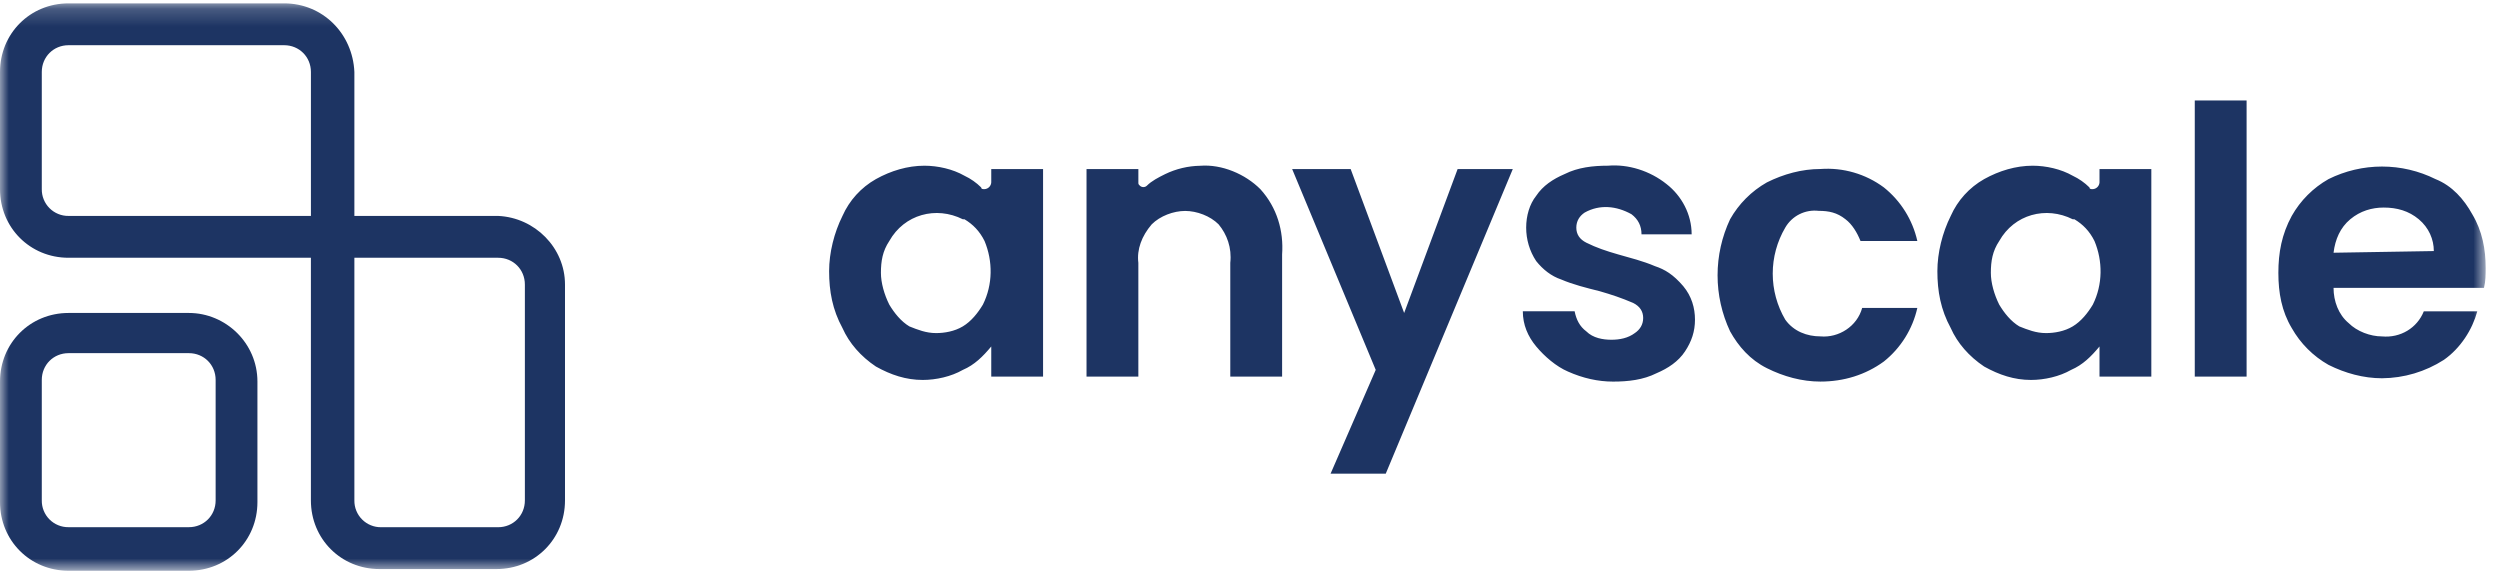 <svg width="141" height="33" viewBox="0 0 141 33" fill="none" xmlns="http://www.w3.org/2000/svg">
<mask id="mask0_1039_14572" style="mask-type:luminance" maskUnits="userSpaceOnUse" x="0" y="0" width="141" height="33">
<path d="M0 0.19H140.19V32.19H0V0.19Z" fill="white"/>
</mask>
<g mask="url(#mask0_1039_14572)">
<path d="M10.653 17.651H3.865C1.697 17.651 0 19.351 0 21.523V28.32C0 30.489 1.697 32.19 3.865 32.19H10.653C12.822 32.19 14.519 30.489 14.519 28.32V21.52C14.519 19.349 12.727 17.651 10.653 17.651ZM12.162 28.224C12.162 29.073 11.502 29.733 10.653 29.733H3.865C3.666 29.736 3.469 29.698 3.285 29.623C3.1 29.548 2.933 29.437 2.793 29.297C2.652 29.156 2.541 28.988 2.466 28.804C2.391 28.62 2.354 28.422 2.357 28.224V21.427C2.357 20.578 3.017 19.918 3.865 19.918H10.653C11.502 19.918 12.162 20.578 12.162 21.427V28.224Z" fill="#1D3463"/>
<path d="M28.095 12.178H19.987V4.06C19.892 1.89 18.196 0.19 16.027 0.19H3.865C1.697 0.19 0 1.89 0 4.06V10.668C0 12.839 1.697 14.538 3.865 14.538H17.535V28.225C17.535 30.396 19.233 32.095 21.401 32.095H28.001C30.169 32.095 31.866 30.396 31.866 28.225V16.048C31.866 13.972 30.169 12.273 28.095 12.178ZM3.865 12.178C3.666 12.181 3.469 12.143 3.285 12.068C3.1 11.993 2.933 11.882 2.793 11.741C2.652 11.601 2.541 11.433 2.466 11.249C2.391 11.065 2.354 10.867 2.357 10.668V4.06C2.357 3.21 3.017 2.55 3.865 2.55H16.027C16.876 2.55 17.536 3.21 17.536 4.06V12.178H3.865ZM29.603 28.225C29.603 29.075 28.943 29.735 28.095 29.735H21.495C21.296 29.738 21.099 29.7 20.915 29.625C20.73 29.55 20.563 29.439 20.423 29.298C20.282 29.158 20.171 28.99 20.096 28.806C20.021 28.622 19.984 28.424 19.987 28.225V14.538H28.095C28.943 14.538 29.603 15.198 29.603 16.048V28.225ZM79.194 17.652L76.177 9.534H72.877L77.591 20.861L75.045 26.714H78.157L85.322 9.534H82.21L79.194 17.652ZM93.335 15.009C92.675 14.725 91.921 14.537 91.26 14.348C90.6 14.159 90.035 13.97 89.47 13.688C89.092 13.498 88.904 13.215 88.904 12.838C88.904 12.46 89.092 12.177 89.376 11.988C90.223 11.516 91.166 11.61 92.015 12.082C92.392 12.366 92.581 12.743 92.581 13.215H95.409C95.409 12.082 94.843 11.044 93.995 10.383C93.052 9.628 91.826 9.25 90.695 9.345C89.846 9.345 88.998 9.439 88.245 9.817C87.585 10.1 87.018 10.477 86.641 11.044C86.264 11.516 86.076 12.177 86.076 12.838C86.076 13.498 86.264 14.159 86.641 14.725C87.018 15.197 87.49 15.575 88.055 15.764C88.715 16.047 89.469 16.236 90.223 16.424C90.883 16.614 91.449 16.802 92.109 17.085C92.486 17.275 92.675 17.557 92.675 17.935C92.675 18.312 92.486 18.595 92.204 18.785C91.827 19.068 91.354 19.162 90.884 19.162C90.412 19.162 89.846 19.068 89.469 18.69C89.092 18.407 88.904 18.03 88.809 17.557H85.887C85.887 18.312 86.169 18.973 86.641 19.539C87.113 20.106 87.772 20.672 88.432 20.955C89.281 21.333 90.13 21.522 90.978 21.522C91.827 21.522 92.675 21.427 93.428 21.05C94.089 20.767 94.655 20.39 95.032 19.823C95.409 19.256 95.597 18.69 95.597 18.029C95.597 17.369 95.409 16.708 94.937 16.141C94.372 15.481 93.9 15.197 93.335 15.009ZM102.575 11.892C103.141 11.892 103.611 11.987 104.083 12.364C104.46 12.647 104.743 13.119 104.932 13.591H108.137C107.87 12.399 107.205 11.334 106.251 10.571C105.22 9.806 103.949 9.438 102.669 9.532C101.632 9.532 100.595 9.816 99.652 10.287C98.785 10.778 98.068 11.497 97.578 12.364C97.112 13.354 96.871 14.434 96.871 15.527C96.871 16.62 97.112 17.7 97.578 18.689C98.05 19.539 98.709 20.293 99.652 20.765C100.595 21.237 101.632 21.521 102.669 21.521C103.989 21.521 105.215 21.143 106.251 20.388C107.205 19.626 107.87 18.56 108.137 17.368H105.026C104.743 18.405 103.706 19.066 102.669 18.972C101.915 18.972 101.16 18.689 100.689 18.028C100.226 17.242 99.982 16.345 99.982 15.432C99.982 14.52 100.226 13.623 100.689 12.836C100.876 12.512 101.155 12.249 101.49 12.081C101.826 11.913 102.203 11.848 102.575 11.892ZM118.412 10.29C118.406 10.388 118.364 10.481 118.295 10.55C118.225 10.62 118.133 10.662 118.035 10.668C117.941 10.668 117.847 10.668 117.847 10.573C117.572 10.301 117.253 10.078 116.903 9.913C116.244 9.535 115.396 9.346 114.641 9.346C113.698 9.346 112.756 9.629 111.907 10.101C111.072 10.573 110.411 11.301 110.022 12.178C109.55 13.122 109.268 14.255 109.268 15.293C109.268 16.426 109.456 17.464 110.022 18.503C110.398 19.353 111.059 20.107 111.907 20.673C112.756 21.146 113.604 21.429 114.547 21.429C115.301 21.429 116.15 21.24 116.81 20.862C117.469 20.579 117.941 20.107 118.412 19.541V21.24H121.335V9.535H118.412V10.29ZM118.035 17.181C117.752 17.653 117.375 18.125 116.903 18.408C116.433 18.691 115.866 18.786 115.396 18.786C114.829 18.786 114.359 18.597 113.887 18.408C113.415 18.125 113.038 17.653 112.756 17.181C112.473 16.615 112.284 15.954 112.284 15.388C112.284 14.727 112.378 14.16 112.756 13.594C113.604 12.084 115.396 11.612 116.903 12.367H116.998C117.469 12.65 117.847 13.027 118.129 13.594C118.601 14.727 118.601 16.048 118.035 17.181ZM55.907 10.29C55.901 10.388 55.859 10.481 55.789 10.55C55.72 10.62 55.628 10.662 55.53 10.668C55.435 10.668 55.34 10.668 55.34 10.573C55.066 10.301 54.747 10.078 54.398 9.913C53.738 9.535 52.89 9.346 52.135 9.346C51.193 9.346 50.25 9.629 49.402 10.101C48.566 10.573 47.905 11.301 47.516 12.178C47.045 13.122 46.762 14.255 46.762 15.293C46.762 16.426 46.95 17.464 47.516 18.503C47.893 19.353 48.553 20.107 49.402 20.673C50.25 21.146 51.099 21.429 52.042 21.429C52.795 21.429 53.644 21.24 54.304 20.862C54.964 20.579 55.435 20.107 55.907 19.541V21.24H58.829V9.535H55.907V10.29ZM55.435 17.181C55.152 17.653 54.775 18.125 54.304 18.408C53.833 18.691 53.267 18.786 52.795 18.786C52.23 18.786 51.758 18.597 51.287 18.408C50.816 18.125 50.438 17.653 50.156 17.181C49.873 16.615 49.684 15.954 49.684 15.388C49.684 14.727 49.779 14.16 50.156 13.594C51.004 12.084 52.796 11.612 54.304 12.367H54.398C54.869 12.65 55.247 13.027 55.529 13.594C56.001 14.727 56.001 16.048 55.435 17.181ZM126.708 5.667H123.785V21.242H126.708V5.667ZM140.191 15.104C140.191 14.066 140.002 13.027 139.436 12.084C138.965 11.234 138.305 10.479 137.362 10.101C136.425 9.636 135.392 9.393 134.346 9.393C133.299 9.393 132.266 9.636 131.329 10.101C130.461 10.592 129.744 11.31 129.254 12.178C128.689 13.216 128.5 14.255 128.5 15.388C128.5 16.52 128.689 17.558 129.254 18.502C129.744 19.37 130.461 20.088 131.329 20.579C132.271 21.051 133.308 21.334 134.345 21.334C135.583 21.325 136.792 20.965 137.834 20.296C138.777 19.635 139.436 18.596 139.719 17.558H136.703C136.326 18.502 135.382 19.068 134.345 18.974C133.686 18.974 132.931 18.691 132.46 18.219C131.894 17.747 131.612 16.992 131.612 16.237H140.096C140.191 15.859 140.191 15.482 140.191 15.104ZM131.612 14.254C131.705 13.499 131.989 12.839 132.554 12.367C133.12 11.895 133.78 11.706 134.44 11.706C135.194 11.706 135.854 11.895 136.419 12.366C136.985 12.839 137.268 13.499 137.268 14.16L131.612 14.254ZM67.692 9.349C67.005 9.36 66.33 9.521 65.712 9.821C65.335 10.009 64.958 10.198 64.675 10.481C64.623 10.527 64.556 10.552 64.487 10.552C64.417 10.552 64.35 10.527 64.298 10.481C64.204 10.387 64.204 10.387 64.204 10.293V9.537H61.28V21.242H64.203V14.824C64.109 14.069 64.391 13.314 64.957 12.653C65.428 12.181 66.183 11.897 66.843 11.897C67.503 11.897 68.257 12.181 68.728 12.652C69.2 13.219 69.482 13.974 69.388 14.824V21.242H72.311V14.352C72.405 13.03 72.028 11.708 71.085 10.67C70.237 9.82 68.918 9.254 67.692 9.349Z" fill="#1D3463"/>
</g>
</svg>
